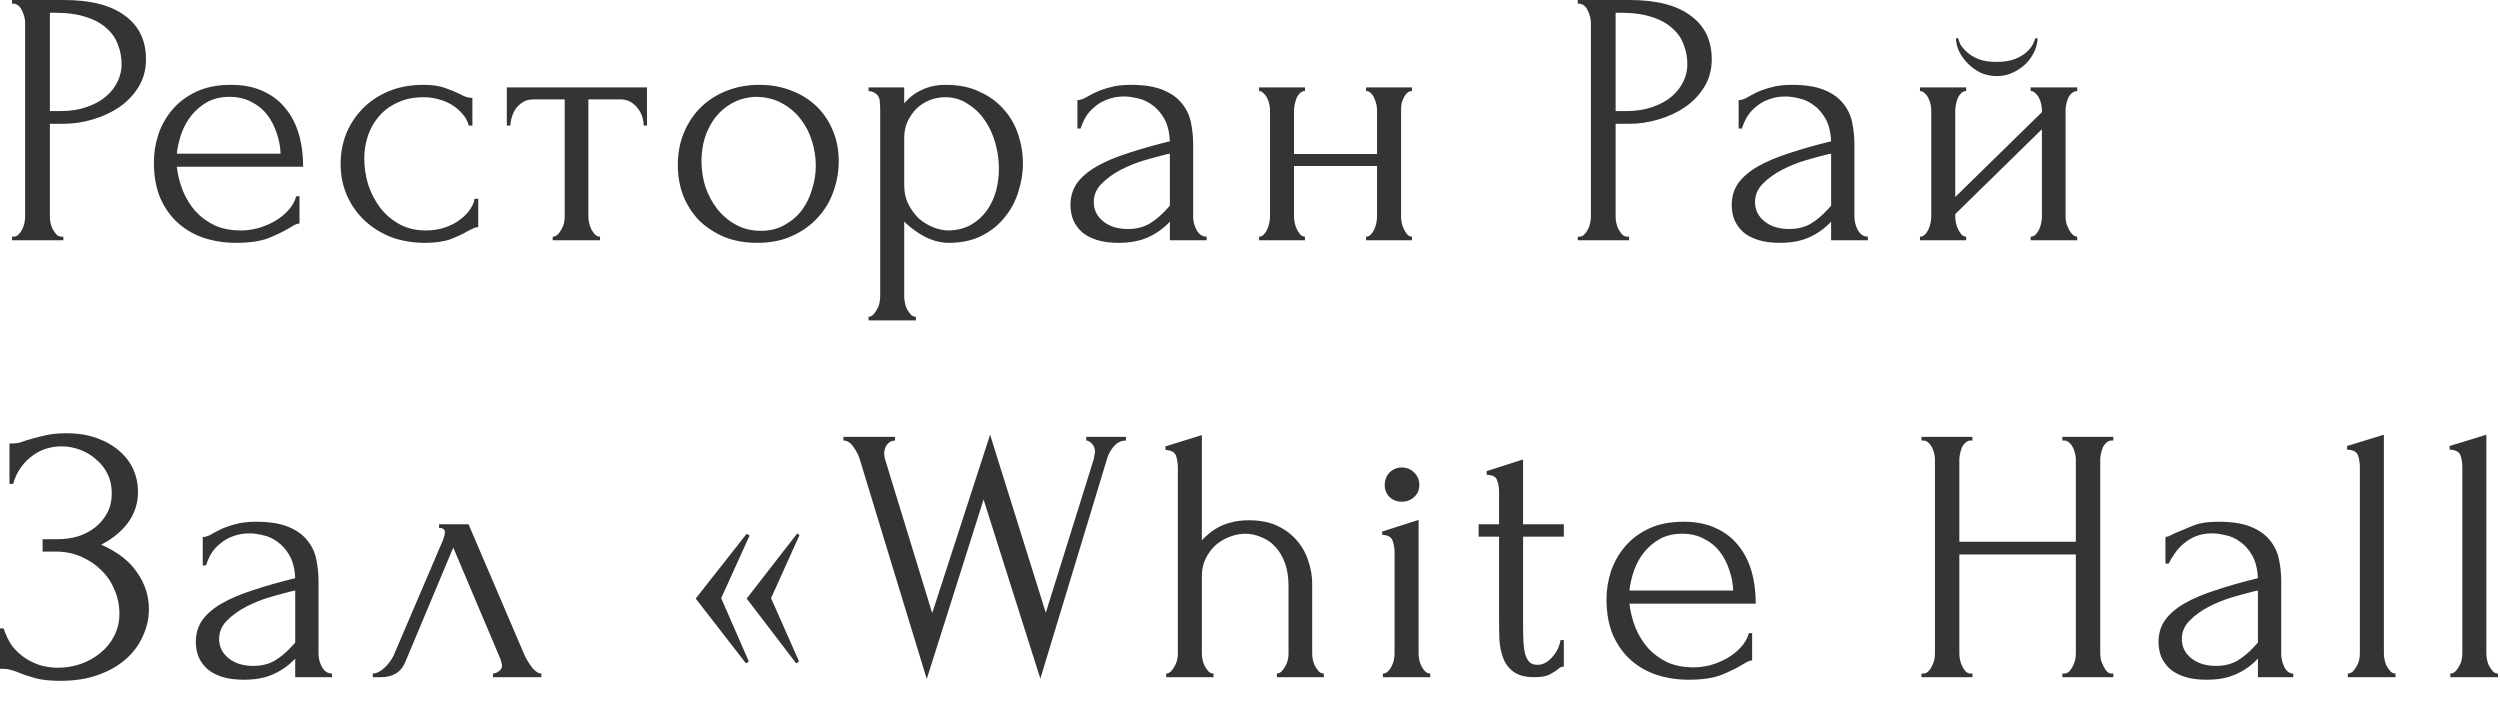 <?xml version="1.0" encoding="UTF-8"?> <svg xmlns="http://www.w3.org/2000/svg" width="103" height="29" viewBox="0 0 103 29" fill="none"><path d="M0.495 2.40207e-05H2.625C3.735 2.40207e-05 4.575 0.215 5.145 0.645C5.725 1.065 6.015 1.665 6.015 2.445C6.015 2.865 5.915 3.24 5.715 3.57C5.515 3.9 5.25 4.18 4.92 4.41C4.6 4.63 4.235 4.8 3.825 4.92C3.425 5.04 3.025 5.1 2.625 5.1H2.055V8.925C2.055 9.005 2.065 9.095 2.085 9.195C2.105 9.285 2.135 9.37 2.175 9.45C2.225 9.53 2.275 9.6 2.325 9.66C2.385 9.72 2.455 9.75 2.535 9.75H2.61V9.9H0.495V9.75H0.57C0.64 9.75 0.705 9.72 0.765 9.66C0.825 9.6 0.875 9.53 0.915 9.45C0.955 9.37 0.985 9.285 1.005 9.195C1.025 9.095 1.035 9.005 1.035 8.925V0.93C1.035 0.79 0.995 0.63 0.915 0.45C0.835 0.27 0.72 0.17 0.57 0.15H0.495V2.40207e-05ZM2.055 0.525V4.575H2.505C2.905 4.575 3.26 4.52 3.57 4.41C3.89 4.3 4.155 4.155 4.365 3.975C4.575 3.795 4.735 3.59 4.845 3.36C4.955 3.13 5.01 2.895 5.01 2.655C5.01 2.365 4.96 2.095 4.86 1.845C4.77 1.585 4.615 1.36 4.395 1.17C4.185 0.97 3.905 0.815 3.555 0.705C3.205 0.585 2.775 0.525 2.265 0.525H2.055ZM7.285 6.87C7.325 7.22 7.41 7.555 7.54 7.875C7.67 8.185 7.84 8.46 8.05 8.7C8.27 8.94 8.535 9.135 8.845 9.285C9.155 9.425 9.515 9.495 9.925 9.495C10.145 9.495 10.375 9.465 10.615 9.405C10.865 9.335 11.095 9.24 11.305 9.12C11.515 9 11.7 8.855 11.86 8.685C12.03 8.505 12.145 8.305 12.205 8.085H12.34V9.21C12.28 9.21 12.21 9.23 12.13 9.27C12.06 9.31 11.975 9.36 11.875 9.42C11.675 9.54 11.405 9.67 11.065 9.81C10.725 9.94 10.275 10.005 9.715 10.005C9.265 10.005 8.835 9.94 8.425 9.81C8.025 9.68 7.67 9.48 7.36 9.21C7.05 8.94 6.8 8.595 6.61 8.175C6.43 7.755 6.34 7.255 6.34 6.675C6.34 6.305 6.4 5.93 6.52 5.55C6.65 5.17 6.84 4.83 7.09 4.53C7.35 4.22 7.68 3.97 8.08 3.78C8.48 3.59 8.96 3.495 9.52 3.495C10.02 3.495 10.455 3.58 10.825 3.75C11.205 3.92 11.515 4.155 11.755 4.455C12.005 4.755 12.19 5.11 12.31 5.52C12.43 5.93 12.49 6.38 12.49 6.87H7.285ZM9.46 3.99C9.11 3.99 8.805 4.06 8.545 4.2C8.295 4.34 8.08 4.52 7.9 4.74C7.72 4.96 7.58 5.21 7.48 5.49C7.38 5.77 7.315 6.05 7.285 6.33H11.56C11.55 6.04 11.495 5.755 11.395 5.475C11.305 5.195 11.175 4.945 11.005 4.725C10.835 4.505 10.62 4.33 10.36 4.2C10.1 4.06 9.8 3.99 9.46 3.99ZM19.703 9.36C19.623 9.36 19.548 9.38 19.478 9.42C19.408 9.45 19.328 9.49 19.238 9.54C19.068 9.64 18.843 9.745 18.563 9.855C18.283 9.955 17.933 10.005 17.513 10.005C17.003 10.005 16.533 9.925 16.103 9.765C15.683 9.595 15.318 9.365 15.008 9.075C14.698 8.775 14.458 8.43 14.288 8.04C14.118 7.64 14.033 7.21 14.033 6.75C14.033 6.32 14.108 5.91 14.258 5.52C14.418 5.13 14.643 4.785 14.933 4.485C15.223 4.185 15.578 3.945 15.998 3.765C16.428 3.585 16.913 3.495 17.453 3.495C17.823 3.495 18.123 3.54 18.353 3.63C18.583 3.71 18.778 3.79 18.938 3.87C19.028 3.92 19.113 3.96 19.193 3.99C19.283 4.02 19.373 4.035 19.463 4.035V5.175H19.313C19.263 4.985 19.173 4.82 19.043 4.68C18.913 4.53 18.763 4.405 18.593 4.305C18.423 4.205 18.238 4.13 18.038 4.08C17.838 4.03 17.643 4.005 17.453 4.005C17.043 4.005 16.683 4.08 16.373 4.23C16.063 4.37 15.808 4.56 15.608 4.8C15.408 5.03 15.258 5.295 15.158 5.595C15.058 5.895 15.008 6.205 15.008 6.525C15.008 6.895 15.063 7.26 15.173 7.62C15.293 7.97 15.458 8.285 15.668 8.565C15.888 8.845 16.153 9.07 16.463 9.24C16.783 9.41 17.143 9.495 17.543 9.495C17.823 9.495 18.083 9.455 18.323 9.375C18.563 9.295 18.768 9.19 18.938 9.06C19.118 8.93 19.258 8.79 19.358 8.64C19.468 8.48 19.533 8.33 19.553 8.19H19.703V9.36ZM26.521 5.175C26.521 5.065 26.501 4.945 26.461 4.815C26.421 4.685 26.361 4.57 26.281 4.47C26.201 4.36 26.101 4.27 25.981 4.2C25.861 4.13 25.721 4.095 25.561 4.095H24.241V8.925C24.241 9.005 24.251 9.09 24.271 9.18C24.291 9.27 24.321 9.36 24.361 9.45C24.411 9.53 24.461 9.6 24.511 9.66C24.571 9.72 24.641 9.75 24.721 9.75V9.9H22.771V9.75C22.851 9.75 22.921 9.72 22.981 9.66C23.041 9.6 23.091 9.53 23.131 9.45C23.181 9.37 23.216 9.285 23.236 9.195C23.256 9.095 23.266 9.005 23.266 8.925V4.095H21.976C21.816 4.095 21.676 4.13 21.556 4.2C21.436 4.27 21.336 4.36 21.256 4.47C21.186 4.57 21.131 4.685 21.091 4.815C21.051 4.945 21.031 5.065 21.031 5.175H20.881V3.6H26.656V5.175H26.521ZM31.196 10.005C30.696 10.005 30.246 9.925 29.846 9.765C29.446 9.595 29.101 9.37 28.811 9.09C28.531 8.8 28.311 8.46 28.151 8.07C28.001 7.68 27.926 7.255 27.926 6.795C27.926 6.305 28.011 5.86 28.181 5.46C28.351 5.05 28.586 4.7 28.886 4.41C29.186 4.12 29.541 3.895 29.951 3.735C30.361 3.575 30.806 3.495 31.286 3.495C31.766 3.495 32.206 3.575 32.606 3.735C33.006 3.885 33.351 4.1 33.641 4.38C33.931 4.66 34.156 4.995 34.316 5.385C34.476 5.765 34.556 6.185 34.556 6.645C34.556 7.075 34.481 7.495 34.331 7.905C34.191 8.305 33.976 8.66 33.686 8.97C33.406 9.28 33.056 9.53 32.636 9.72C32.226 9.91 31.746 10.005 31.196 10.005ZM31.106 3.99C30.746 4.01 30.426 4.1 30.146 4.26C29.876 4.41 29.646 4.61 29.456 4.86C29.276 5.1 29.136 5.375 29.036 5.685C28.946 5.995 28.901 6.31 28.901 6.63C28.901 7 28.956 7.36 29.066 7.71C29.186 8.05 29.351 8.355 29.561 8.625C29.781 8.895 30.041 9.11 30.341 9.27C30.641 9.43 30.976 9.51 31.346 9.51C31.716 9.51 32.041 9.43 32.321 9.27C32.611 9.11 32.851 8.905 33.041 8.655C33.231 8.395 33.371 8.105 33.461 7.785C33.561 7.465 33.611 7.145 33.611 6.825C33.611 6.495 33.561 6.165 33.461 5.835C33.361 5.495 33.206 5.19 32.996 4.92C32.786 4.64 32.521 4.415 32.201 4.245C31.891 4.075 31.526 3.99 31.106 3.99ZM38.964 3.495C39.504 3.495 39.969 3.59 40.359 3.78C40.759 3.96 41.089 4.2 41.349 4.5C41.619 4.8 41.819 5.145 41.949 5.535C42.079 5.925 42.144 6.325 42.144 6.735C42.144 7.135 42.079 7.53 41.949 7.92C41.829 8.31 41.639 8.66 41.379 8.97C41.129 9.28 40.814 9.53 40.434 9.72C40.054 9.91 39.604 10.005 39.084 10.005C38.774 10.005 38.454 9.925 38.124 9.765C37.804 9.595 37.514 9.385 37.254 9.135V12.225C37.254 12.305 37.264 12.39 37.284 12.48C37.304 12.58 37.334 12.67 37.374 12.75C37.424 12.83 37.474 12.9 37.524 12.96C37.584 13.02 37.654 13.05 37.734 13.05V13.2H35.784V13.05C35.854 13.05 35.919 13.02 35.979 12.96C36.039 12.9 36.089 12.83 36.129 12.75C36.179 12.67 36.214 12.58 36.234 12.48C36.254 12.39 36.264 12.305 36.264 12.225V4.485C36.264 4.395 36.259 4.31 36.249 4.23C36.249 4.14 36.234 4.065 36.204 4.005C36.174 3.935 36.124 3.88 36.054 3.84C35.994 3.79 35.904 3.76 35.784 3.75V3.6H37.254V4.26C37.454 4.02 37.694 3.835 37.974 3.705C38.264 3.565 38.594 3.495 38.964 3.495ZM39.099 9.495C39.449 9.485 39.754 9.405 40.014 9.255C40.274 9.105 40.489 8.91 40.659 8.67C40.829 8.43 40.954 8.165 41.034 7.875C41.114 7.575 41.154 7.265 41.154 6.945C41.154 6.585 41.104 6.23 41.004 5.88C40.904 5.53 40.759 5.22 40.569 4.95C40.379 4.67 40.144 4.445 39.864 4.275C39.594 4.095 39.284 4.005 38.934 4.005C38.724 4.005 38.514 4.045 38.304 4.125C38.104 4.205 37.924 4.32 37.764 4.47C37.614 4.62 37.489 4.8 37.389 5.01C37.299 5.21 37.254 5.435 37.254 5.685V7.65C37.254 7.92 37.309 8.17 37.419 8.4C37.529 8.62 37.669 8.815 37.839 8.985C38.019 9.145 38.219 9.27 38.439 9.36C38.659 9.45 38.879 9.495 39.099 9.495ZM48.199 9.9V9.135L48.123 9.21C47.873 9.46 47.584 9.655 47.254 9.795C46.934 9.935 46.544 10.005 46.084 10.005C45.733 10.005 45.434 9.965 45.184 9.885C44.934 9.805 44.728 9.695 44.569 9.555C44.408 9.405 44.288 9.235 44.209 9.045C44.139 8.855 44.103 8.655 44.103 8.445C44.103 8.105 44.194 7.805 44.373 7.545C44.563 7.285 44.834 7.055 45.184 6.855C45.533 6.655 45.959 6.475 46.459 6.315C46.968 6.145 47.548 5.98 48.199 5.82C48.178 5.43 48.099 5.115 47.959 4.875C47.819 4.635 47.654 4.45 47.464 4.32C47.273 4.18 47.074 4.09 46.864 4.05C46.654 4 46.474 3.975 46.324 3.975C46.063 3.975 45.834 4.015 45.633 4.095C45.434 4.165 45.258 4.265 45.108 4.395C44.959 4.515 44.834 4.655 44.733 4.815C44.644 4.975 44.574 5.135 44.523 5.295H44.389V4.125C44.478 4.125 44.584 4.095 44.703 4.035C44.824 3.965 44.964 3.89 45.123 3.81C45.294 3.73 45.493 3.66 45.724 3.6C45.964 3.53 46.248 3.495 46.578 3.495C47.129 3.495 47.574 3.565 47.913 3.705C48.254 3.845 48.514 4.03 48.694 4.26C48.883 4.49 49.008 4.755 49.069 5.055C49.129 5.345 49.158 5.645 49.158 5.955V8.925C49.158 9.125 49.209 9.315 49.309 9.495C49.408 9.665 49.544 9.75 49.714 9.75V9.9H48.199ZM48.199 8.475V6.33L48.048 6.36C47.809 6.42 47.514 6.5 47.163 6.6C46.824 6.7 46.498 6.83 46.188 6.99C45.879 7.15 45.614 7.34 45.394 7.56C45.173 7.78 45.063 8.035 45.063 8.325C45.063 8.645 45.194 8.91 45.453 9.12C45.714 9.33 46.053 9.435 46.474 9.435C46.803 9.435 47.093 9.365 47.343 9.225C47.593 9.075 47.824 8.885 48.033 8.655L48.199 8.475ZM53.314 8.925C53.314 9.005 53.324 9.095 53.344 9.195C53.364 9.285 53.394 9.37 53.434 9.45C53.474 9.53 53.519 9.6 53.569 9.66C53.629 9.72 53.694 9.75 53.764 9.75V9.9H51.874V9.75C51.944 9.75 52.004 9.725 52.054 9.675C52.114 9.615 52.164 9.545 52.204 9.465C52.244 9.375 52.274 9.285 52.294 9.195C52.314 9.095 52.324 9.005 52.324 8.925V4.53C52.324 4.46 52.314 4.38 52.294 4.29C52.274 4.2 52.244 4.115 52.204 4.035C52.164 3.955 52.114 3.89 52.054 3.84C52.004 3.78 51.944 3.75 51.874 3.75V3.6H53.764V3.75C53.684 3.75 53.614 3.78 53.554 3.84C53.504 3.89 53.459 3.955 53.419 4.035C53.389 4.115 53.364 4.2 53.344 4.29C53.324 4.38 53.314 4.46 53.314 4.53V6.345H56.734V4.53C56.734 4.46 56.724 4.38 56.704 4.29C56.684 4.2 56.654 4.115 56.614 4.035C56.584 3.955 56.539 3.89 56.479 3.84C56.429 3.78 56.364 3.75 56.284 3.75V3.6H58.174V3.75C58.094 3.75 58.024 3.78 57.964 3.84C57.914 3.89 57.869 3.955 57.829 4.035C57.789 4.115 57.759 4.2 57.739 4.29C57.729 4.38 57.724 4.46 57.724 4.53V8.925C57.724 9.005 57.734 9.095 57.754 9.195C57.774 9.285 57.804 9.37 57.844 9.45C57.884 9.53 57.929 9.6 57.979 9.66C58.039 9.72 58.104 9.75 58.174 9.75V9.9H56.284V9.75C56.354 9.75 56.414 9.725 56.464 9.675C56.524 9.615 56.574 9.545 56.614 9.465C56.654 9.375 56.684 9.285 56.704 9.195C56.724 9.095 56.734 9.005 56.734 8.925V6.84H53.314V8.925ZM65.004 2.40207e-05H67.134C68.244 2.40207e-05 69.084 0.215 69.654 0.645C70.234 1.065 70.524 1.665 70.524 2.445C70.524 2.865 70.424 3.24 70.224 3.57C70.024 3.9 69.759 4.18 69.429 4.41C69.109 4.63 68.744 4.8 68.334 4.92C67.934 5.04 67.534 5.1 67.134 5.1H66.564V8.925C66.564 9.005 66.574 9.095 66.594 9.195C66.614 9.285 66.644 9.37 66.684 9.45C66.734 9.53 66.784 9.6 66.834 9.66C66.894 9.72 66.964 9.75 67.044 9.75H67.119V9.9H65.004V9.75H65.079C65.149 9.75 65.214 9.72 65.274 9.66C65.334 9.6 65.384 9.53 65.424 9.45C65.464 9.37 65.494 9.285 65.514 9.195C65.534 9.095 65.544 9.005 65.544 8.925V0.93C65.544 0.79 65.504 0.63 65.424 0.45C65.344 0.27 65.229 0.17 65.079 0.15H65.004V2.40207e-05ZM66.564 0.525V4.575H67.014C67.414 4.575 67.769 4.52 68.079 4.41C68.399 4.3 68.664 4.155 68.874 3.975C69.084 3.795 69.244 3.59 69.354 3.36C69.464 3.13 69.519 2.895 69.519 2.655C69.519 2.365 69.469 2.095 69.369 1.845C69.279 1.585 69.124 1.36 68.904 1.17C68.694 0.97 68.414 0.815 68.064 0.705C67.714 0.585 67.284 0.525 66.774 0.525H66.564ZM75.442 9.9V9.135L75.367 9.21C75.117 9.46 74.827 9.655 74.497 9.795C74.177 9.935 73.787 10.005 73.327 10.005C72.977 10.005 72.677 9.965 72.427 9.885C72.177 9.805 71.972 9.695 71.812 9.555C71.652 9.405 71.532 9.235 71.452 9.045C71.382 8.855 71.347 8.655 71.347 8.445C71.347 8.105 71.437 7.805 71.617 7.545C71.807 7.285 72.077 7.055 72.427 6.855C72.777 6.655 73.202 6.475 73.702 6.315C74.212 6.145 74.792 5.98 75.442 5.82C75.422 5.43 75.342 5.115 75.202 4.875C75.062 4.635 74.897 4.45 74.707 4.32C74.517 4.18 74.317 4.09 74.107 4.05C73.897 4 73.717 3.975 73.567 3.975C73.307 3.975 73.077 4.015 72.877 4.095C72.677 4.165 72.502 4.265 72.352 4.395C72.202 4.515 72.077 4.655 71.977 4.815C71.887 4.975 71.817 5.135 71.767 5.295H71.632V4.125C71.722 4.125 71.827 4.095 71.947 4.035C72.067 3.965 72.207 3.89 72.367 3.81C72.537 3.73 72.737 3.66 72.967 3.6C73.207 3.53 73.492 3.495 73.822 3.495C74.372 3.495 74.817 3.565 75.157 3.705C75.497 3.845 75.757 4.03 75.937 4.26C76.127 4.49 76.252 4.755 76.312 5.055C76.372 5.345 76.402 5.645 76.402 5.955V8.925C76.402 9.125 76.452 9.315 76.552 9.495C76.652 9.665 76.787 9.75 76.957 9.75V9.9H75.442ZM75.442 8.475V6.33L75.292 6.36C75.052 6.42 74.757 6.5 74.407 6.6C74.067 6.7 73.742 6.83 73.432 6.99C73.122 7.15 72.857 7.34 72.637 7.56C72.417 7.78 72.307 8.035 72.307 8.325C72.307 8.645 72.437 8.91 72.697 9.12C72.957 9.33 73.297 9.435 73.717 9.435C74.047 9.435 74.337 9.365 74.587 9.225C74.837 9.075 75.067 8.885 75.277 8.655L75.442 8.475ZM85.102 8.925C85.102 9.005 85.112 9.095 85.132 9.195C85.162 9.285 85.197 9.37 85.237 9.45C85.277 9.53 85.327 9.6 85.387 9.66C85.457 9.72 85.522 9.75 85.582 9.75V9.9H83.662V9.75C83.732 9.75 83.797 9.725 83.857 9.675C83.917 9.615 83.967 9.545 84.007 9.465C84.047 9.375 84.077 9.285 84.097 9.195C84.117 9.095 84.127 9.005 84.127 8.925V5.325L80.557 8.82V8.925C80.557 9.005 80.567 9.095 80.587 9.195C80.607 9.285 80.637 9.37 80.677 9.45C80.717 9.53 80.762 9.6 80.812 9.66C80.872 9.72 80.937 9.75 81.007 9.75V9.9H79.102V9.75C79.172 9.75 79.237 9.725 79.297 9.675C79.357 9.615 79.407 9.545 79.447 9.465C79.487 9.375 79.517 9.285 79.537 9.195C79.557 9.095 79.567 9.005 79.567 8.925V4.53C79.567 4.46 79.557 4.38 79.537 4.29C79.517 4.2 79.487 4.115 79.447 4.035C79.407 3.955 79.357 3.89 79.297 3.84C79.237 3.78 79.172 3.75 79.102 3.75V3.6H81.007V3.75C80.927 3.75 80.857 3.78 80.797 3.84C80.747 3.89 80.702 3.955 80.662 4.035C80.632 4.115 80.607 4.2 80.587 4.29C80.567 4.38 80.557 4.46 80.557 4.53V8.115L84.127 4.62V4.53C84.127 4.46 84.117 4.38 84.097 4.29C84.077 4.2 84.047 4.115 84.007 4.035C83.967 3.955 83.917 3.89 83.857 3.84C83.797 3.78 83.732 3.75 83.662 3.75V3.6H85.582V3.75C85.502 3.75 85.427 3.78 85.357 3.84C85.297 3.89 85.247 3.955 85.207 4.035C85.177 4.115 85.152 4.2 85.132 4.29C85.112 4.38 85.102 4.46 85.102 4.53V8.925ZM83.947 1.575C83.947 1.735 83.907 1.91 83.827 2.1C83.747 2.28 83.632 2.45 83.482 2.61C83.332 2.76 83.152 2.885 82.942 2.985C82.742 3.085 82.517 3.135 82.267 3.135C82.037 3.135 81.817 3.09 81.607 3C81.407 2.9 81.232 2.775 81.082 2.625C80.932 2.475 80.812 2.31 80.722 2.13C80.632 1.94 80.587 1.755 80.587 1.575H80.677C80.687 1.635 80.717 1.72 80.767 1.83C80.827 1.93 80.917 2.035 81.037 2.145C81.157 2.255 81.312 2.35 81.502 2.43C81.702 2.51 81.952 2.55 82.252 2.55C82.562 2.55 82.817 2.51 83.017 2.43C83.217 2.35 83.377 2.255 83.497 2.145C83.617 2.035 83.702 1.93 83.752 1.83C83.802 1.72 83.837 1.635 83.857 1.575H83.947ZM0.39 18.27H0.525C0.605 18.27 0.695 18.26 0.795 18.24C0.895 18.21 1 18.175 1.11 18.135C1.3 18.075 1.525 18.015 1.785 17.955C2.045 17.885 2.36 17.85 2.73 17.85C3.2 17.85 3.615 17.915 3.975 18.045C4.345 18.175 4.655 18.35 4.905 18.57C5.165 18.79 5.36 19.045 5.49 19.335C5.62 19.625 5.685 19.935 5.685 20.265C5.685 20.735 5.55 21.155 5.28 21.525C5.02 21.885 4.65 22.19 4.17 22.44C4.85 22.74 5.345 23.125 5.655 23.595C5.975 24.055 6.135 24.555 6.135 25.095C6.135 25.485 6.05 25.86 5.88 26.22C5.72 26.58 5.485 26.895 5.175 27.165C4.865 27.435 4.485 27.65 4.035 27.81C3.585 27.97 3.07 28.05 2.49 28.05C2.07 28.05 1.73 28.015 1.47 27.945C1.21 27.875 0.985 27.8 0.795 27.72C0.675 27.67 0.56 27.63 0.45 27.6C0.35 27.57 0.245 27.555 0.135 27.555H-3.90494e-05V25.89H0.15C0.24 26.17 0.36 26.415 0.51 26.625C0.67 26.825 0.85 26.99 1.05 27.12C1.25 27.25 1.465 27.35 1.695 27.42C1.925 27.48 2.16 27.51 2.4 27.51C2.71 27.51 3.015 27.46 3.315 27.36C3.625 27.25 3.895 27.1 4.125 26.91C4.365 26.72 4.555 26.49 4.695 26.22C4.845 25.94 4.92 25.63 4.92 25.29C4.92 24.95 4.855 24.625 4.725 24.315C4.595 23.995 4.41 23.72 4.17 23.49C3.94 23.26 3.665 23.075 3.345 22.935C3.025 22.795 2.675 22.725 2.295 22.725H1.755V22.215H2.37C2.67 22.215 2.955 22.175 3.225 22.095C3.495 22.005 3.73 21.88 3.93 21.72C4.14 21.55 4.305 21.35 4.425 21.12C4.545 20.89 4.605 20.625 4.605 20.325C4.605 20.025 4.545 19.755 4.425 19.515C4.305 19.275 4.145 19.075 3.945 18.915C3.755 18.745 3.535 18.615 3.285 18.525C3.045 18.435 2.795 18.39 2.535 18.39C2.325 18.39 2.12 18.42 1.92 18.48C1.72 18.54 1.53 18.635 1.35 18.765C1.17 18.895 1.01 19.055 0.87 19.245C0.73 19.435 0.62 19.665 0.54 19.935H0.39V18.27ZM12.163 27.9V27.135L12.088 27.21C11.838 27.46 11.548 27.655 11.218 27.795C10.898 27.935 10.508 28.005 10.048 28.005C9.698 28.005 9.398 27.965 9.148 27.885C8.898 27.805 8.693 27.695 8.533 27.555C8.373 27.405 8.253 27.235 8.173 27.045C8.103 26.855 8.068 26.655 8.068 26.445C8.068 26.105 8.158 25.805 8.338 25.545C8.528 25.285 8.798 25.055 9.148 24.855C9.498 24.655 9.923 24.475 10.423 24.315C10.933 24.145 11.513 23.98 12.163 23.82C12.143 23.43 12.063 23.115 11.923 22.875C11.783 22.635 11.618 22.45 11.428 22.32C11.238 22.18 11.038 22.09 10.828 22.05C10.618 22 10.438 21.975 10.288 21.975C10.028 21.975 9.798 22.015 9.598 22.095C9.398 22.165 9.223 22.265 9.073 22.395C8.923 22.515 8.798 22.655 8.698 22.815C8.608 22.975 8.538 23.135 8.488 23.295H8.353V22.125C8.443 22.125 8.548 22.095 8.668 22.035C8.788 21.965 8.928 21.89 9.088 21.81C9.258 21.73 9.458 21.66 9.688 21.6C9.928 21.53 10.213 21.495 10.543 21.495C11.093 21.495 11.538 21.565 11.878 21.705C12.218 21.845 12.478 22.03 12.658 22.26C12.848 22.49 12.973 22.755 13.033 23.055C13.093 23.345 13.123 23.645 13.123 23.955V26.925C13.123 27.125 13.173 27.315 13.273 27.495C13.373 27.665 13.508 27.75 13.678 27.75V27.9H12.163ZM12.163 26.475V24.33L12.013 24.36C11.773 24.42 11.478 24.5 11.128 24.6C10.788 24.7 10.463 24.83 10.153 24.99C9.843 25.15 9.578 25.34 9.358 25.56C9.138 25.78 9.028 26.035 9.028 26.325C9.028 26.645 9.158 26.91 9.418 27.12C9.678 27.33 10.018 27.435 10.438 27.435C10.768 27.435 11.058 27.365 11.308 27.225C11.558 27.075 11.788 26.885 11.998 26.655L12.163 26.475ZM20.309 27.75C20.379 27.75 20.459 27.72 20.549 27.66C20.639 27.6 20.684 27.515 20.684 27.405C20.684 27.385 20.674 27.345 20.654 27.285C20.644 27.215 20.619 27.14 20.579 27.06L18.674 22.56L16.694 27.285C16.524 27.695 16.189 27.9 15.689 27.9H15.359V27.75C15.499 27.75 15.649 27.68 15.809 27.54C15.979 27.39 16.114 27.215 16.214 27.015L18.254 22.245C18.304 22.115 18.329 22.01 18.329 21.93C18.329 21.81 18.249 21.75 18.089 21.75V21.6H19.304L21.614 27C21.684 27.15 21.784 27.315 21.914 27.495C22.054 27.665 22.184 27.75 22.304 27.75V27.9H20.309V27.75ZM32.923 27.255L32.803 27.33L30.763 24.66L32.848 21.975L32.938 22.05L31.768 24.645L32.923 27.255ZM30.853 27.255L30.733 27.33L28.663 24.66L30.763 21.99L30.883 22.065L29.713 24.645L30.853 27.255ZM46.388 18.15C46.188 18.15 46.017 18.235 45.877 18.405C45.737 18.575 45.642 18.76 45.593 18.96L42.862 27.96L40.523 20.58L38.182 27.975L35.438 18.975C35.388 18.785 35.297 18.6 35.167 18.42C35.047 18.24 34.907 18.15 34.748 18.15V18H36.877V18.15C36.748 18.15 36.638 18.205 36.547 18.315C36.468 18.415 36.428 18.545 36.428 18.705C36.428 18.755 36.438 18.82 36.458 18.9L38.407 25.26L40.792 17.91L43.087 25.245L45.068 18.9C45.068 18.88 45.072 18.84 45.083 18.78C45.102 18.71 45.112 18.655 45.112 18.615C45.112 18.475 45.072 18.365 44.992 18.285C44.913 18.195 44.833 18.15 44.752 18.15V18H46.388V18.15ZM54.062 26.925C54.062 27.005 54.072 27.095 54.092 27.195C54.112 27.285 54.142 27.37 54.182 27.45C54.232 27.53 54.282 27.6 54.332 27.66C54.392 27.72 54.462 27.75 54.542 27.75V27.9H52.607V27.75C52.677 27.75 52.742 27.72 52.802 27.66C52.862 27.6 52.912 27.53 52.952 27.45C53.002 27.37 53.037 27.285 53.057 27.195C53.077 27.095 53.087 27.005 53.087 26.925V24.135C53.087 23.775 53.037 23.46 52.937 23.19C52.837 22.92 52.702 22.695 52.532 22.515C52.362 22.335 52.167 22.205 51.947 22.125C51.737 22.035 51.522 21.99 51.302 21.99C51.082 21.99 50.862 22.035 50.642 22.125C50.432 22.205 50.242 22.32 50.072 22.47C49.912 22.62 49.777 22.805 49.667 23.025C49.567 23.235 49.517 23.47 49.517 23.73V26.925C49.517 27.005 49.527 27.095 49.547 27.195C49.567 27.285 49.597 27.37 49.637 27.45C49.687 27.53 49.737 27.6 49.787 27.66C49.847 27.72 49.917 27.75 49.997 27.75V27.9H48.047V27.75C48.117 27.75 48.182 27.72 48.242 27.66C48.302 27.6 48.352 27.53 48.392 27.45C48.442 27.37 48.477 27.285 48.497 27.195C48.517 27.095 48.527 27.005 48.527 26.925V19.26C48.527 19.09 48.502 18.93 48.452 18.78C48.402 18.63 48.257 18.55 48.017 18.54V18.39L49.517 17.925V22.26C49.587 22.18 49.677 22.095 49.787 22.005C49.897 21.905 50.027 21.815 50.177 21.735C50.337 21.645 50.517 21.575 50.717 21.525C50.927 21.465 51.172 21.435 51.452 21.435C51.922 21.435 52.322 21.515 52.652 21.675C52.982 21.835 53.252 22.045 53.462 22.305C53.672 22.555 53.822 22.835 53.912 23.145C54.012 23.445 54.062 23.74 54.062 24.03V26.925ZM56.976 27.9V27.75C57.056 27.75 57.126 27.72 57.186 27.66C57.246 27.6 57.296 27.53 57.336 27.45C57.376 27.37 57.406 27.285 57.426 27.195C57.446 27.095 57.456 27.005 57.456 26.925V22.77C57.456 22.6 57.431 22.44 57.381 22.29C57.331 22.13 57.186 22.045 56.946 22.035V21.9L58.446 21.42V26.925C58.446 27.005 58.456 27.095 58.476 27.195C58.496 27.285 58.526 27.37 58.566 27.45C58.606 27.53 58.656 27.6 58.716 27.66C58.776 27.72 58.846 27.75 58.926 27.75V27.9H56.976ZM57.051 19.98C57.051 19.78 57.116 19.61 57.246 19.47C57.386 19.33 57.556 19.26 57.756 19.26C57.956 19.26 58.126 19.33 58.266 19.47C58.406 19.61 58.476 19.78 58.476 19.98C58.476 20.18 58.406 20.345 58.266 20.475C58.126 20.605 57.956 20.67 57.756 20.67C57.556 20.67 57.386 20.605 57.246 20.475C57.116 20.345 57.051 20.18 57.051 19.98ZM62.751 22.11V25.725C62.751 25.985 62.755 26.22 62.766 26.43C62.776 26.64 62.8 26.815 62.84 26.955C62.88 27.095 62.941 27.205 63.02 27.285C63.1 27.355 63.211 27.39 63.35 27.39C63.56 27.39 63.755 27.29 63.935 27.09C64.126 26.89 64.246 26.65 64.296 26.37H64.43V27.465C64.341 27.465 64.266 27.495 64.206 27.555C64.126 27.625 64.01 27.7 63.861 27.78C63.721 27.86 63.505 27.9 63.215 27.9C62.855 27.9 62.575 27.83 62.376 27.69C62.175 27.55 62.031 27.365 61.941 27.135C61.85 26.905 61.795 26.65 61.776 26.37C61.766 26.09 61.761 25.805 61.761 25.515V22.11H60.92V21.6H61.761V20.265C61.761 20.095 61.736 19.94 61.685 19.8C61.645 19.65 61.501 19.57 61.251 19.56V19.41L62.751 18.93V21.6H64.43V22.11H62.751ZM67.133 24.87C67.173 25.22 67.258 25.555 67.388 25.875C67.518 26.185 67.688 26.46 67.898 26.7C68.118 26.94 68.383 27.135 68.693 27.285C69.003 27.425 69.363 27.495 69.773 27.495C69.993 27.495 70.223 27.465 70.463 27.405C70.713 27.335 70.943 27.24 71.153 27.12C71.363 27 71.548 26.855 71.708 26.685C71.878 26.505 71.993 26.305 72.053 26.085H72.188V27.21C72.128 27.21 72.058 27.23 71.978 27.27C71.908 27.31 71.823 27.36 71.723 27.42C71.523 27.54 71.253 27.67 70.913 27.81C70.573 27.94 70.123 28.005 69.563 28.005C69.113 28.005 68.683 27.94 68.273 27.81C67.873 27.68 67.518 27.48 67.208 27.21C66.898 26.94 66.648 26.595 66.458 26.175C66.278 25.755 66.188 25.255 66.188 24.675C66.188 24.305 66.248 23.93 66.368 23.55C66.498 23.17 66.688 22.83 66.938 22.53C67.198 22.22 67.528 21.97 67.928 21.78C68.328 21.59 68.808 21.495 69.368 21.495C69.868 21.495 70.303 21.58 70.673 21.75C71.053 21.92 71.363 22.155 71.603 22.455C71.853 22.755 72.038 23.11 72.158 23.52C72.278 23.93 72.338 24.38 72.338 24.87H67.133ZM69.308 21.99C68.958 21.99 68.653 22.06 68.393 22.2C68.143 22.34 67.928 22.52 67.748 22.74C67.568 22.96 67.428 23.21 67.328 23.49C67.228 23.77 67.163 24.05 67.133 24.33H71.408C71.398 24.04 71.343 23.755 71.243 23.475C71.153 23.195 71.023 22.945 70.853 22.725C70.683 22.505 70.468 22.33 70.208 22.2C69.948 22.06 69.648 21.99 69.308 21.99ZM84.97 27.75H85.045C85.115 27.75 85.18 27.725 85.24 27.675C85.3 27.615 85.35 27.545 85.39 27.465C85.44 27.375 85.475 27.285 85.495 27.195C85.515 27.095 85.525 27.005 85.525 26.925V22.845H80.725V26.925C80.725 27.005 80.735 27.095 80.755 27.195C80.775 27.285 80.805 27.37 80.845 27.45C80.885 27.53 80.93 27.6 80.98 27.66C81.04 27.72 81.11 27.75 81.19 27.75H81.265V27.9H79.165V27.75H79.24C79.31 27.75 79.375 27.725 79.435 27.675C79.495 27.615 79.545 27.545 79.585 27.465C79.635 27.375 79.67 27.285 79.69 27.195C79.71 27.095 79.72 27.005 79.72 26.925V18.93C79.72 18.86 79.71 18.78 79.69 18.69C79.67 18.6 79.64 18.515 79.6 18.435C79.56 18.355 79.51 18.29 79.45 18.24C79.39 18.18 79.32 18.15 79.24 18.15H79.165V18H81.265V18.15H81.19C81.11 18.15 81.04 18.18 80.98 18.24C80.92 18.29 80.87 18.355 80.83 18.435C80.8 18.515 80.775 18.6 80.755 18.69C80.735 18.78 80.725 18.86 80.725 18.93V22.32H85.525V18.93C85.525 18.86 85.515 18.78 85.495 18.69C85.475 18.6 85.445 18.515 85.405 18.435C85.365 18.355 85.315 18.29 85.255 18.24C85.195 18.18 85.125 18.15 85.045 18.15H84.97V18H87.07V18.15H86.995C86.915 18.15 86.845 18.18 86.785 18.24C86.725 18.29 86.675 18.355 86.635 18.435C86.605 18.515 86.58 18.6 86.56 18.69C86.54 18.78 86.53 18.86 86.53 18.93V26.925C86.53 27.005 86.54 27.095 86.56 27.195C86.59 27.285 86.625 27.37 86.665 27.45C86.705 27.53 86.75 27.6 86.8 27.66C86.86 27.72 86.925 27.75 86.995 27.75H87.07V27.9H84.97V27.75ZM93.026 27.9V27.135L92.951 27.21C92.701 27.46 92.411 27.655 92.081 27.795C91.761 27.935 91.371 28.005 90.911 28.005C90.561 28.005 90.261 27.965 90.011 27.885C89.761 27.805 89.556 27.695 89.396 27.555C89.236 27.405 89.116 27.235 89.036 27.045C88.966 26.855 88.931 26.655 88.931 26.445C88.931 26.105 89.021 25.805 89.201 25.545C89.391 25.285 89.661 25.055 90.011 24.855C90.361 24.655 90.786 24.475 91.286 24.315C91.796 24.145 92.376 23.98 93.026 23.82C93.006 23.43 92.926 23.115 92.786 22.875C92.646 22.635 92.481 22.45 92.291 22.32C92.101 22.18 91.901 22.09 91.691 22.05C91.481 22 91.301 21.975 91.151 21.975C90.891 21.975 90.661 22.015 90.461 22.095C90.271 22.175 90.101 22.28 89.951 22.41C89.811 22.53 89.691 22.665 89.591 22.815C89.491 22.955 89.411 23.09 89.351 23.22H89.216V22.125C89.296 22.115 89.371 22.09 89.441 22.05C89.511 22.01 89.596 21.97 89.696 21.93C89.846 21.87 90.051 21.785 90.311 21.675C90.571 21.555 90.936 21.495 91.406 21.495C91.956 21.495 92.401 21.565 92.741 21.705C93.081 21.845 93.341 22.03 93.521 22.26C93.711 22.49 93.836 22.755 93.896 23.055C93.956 23.345 93.986 23.645 93.986 23.955V26.925C93.986 27.125 94.031 27.315 94.121 27.495C94.211 27.665 94.331 27.75 94.481 27.75V27.9H93.026ZM93.026 26.475V24.33L92.876 24.36C92.636 24.42 92.341 24.5 91.991 24.6C91.651 24.7 91.326 24.83 91.016 24.99C90.706 25.15 90.441 25.34 90.221 25.56C90.001 25.78 89.891 26.035 89.891 26.325C89.891 26.645 90.021 26.91 90.281 27.12C90.541 27.33 90.881 27.435 91.301 27.435C91.631 27.435 91.921 27.365 92.171 27.225C92.421 27.075 92.651 26.885 92.861 26.655L93.026 26.475ZM96.731 27.9V27.75C96.811 27.75 96.881 27.72 96.941 27.66C97.001 27.6 97.051 27.53 97.091 27.45C97.141 27.37 97.176 27.285 97.196 27.195C97.216 27.095 97.226 27.005 97.226 26.925V19.245C97.226 19.075 97.201 18.915 97.151 18.765C97.101 18.615 96.951 18.535 96.701 18.525V18.375L98.216 17.91V26.925C98.216 27.005 98.226 27.095 98.246 27.195C98.266 27.285 98.296 27.37 98.336 27.45C98.386 27.53 98.436 27.6 98.486 27.66C98.546 27.72 98.616 27.75 98.696 27.75V27.9H96.731ZM100.953 27.9V27.75C101.033 27.75 101.103 27.72 101.163 27.66C101.223 27.6 101.273 27.53 101.313 27.45C101.363 27.37 101.398 27.285 101.418 27.195C101.438 27.095 101.448 27.005 101.448 26.925V19.245C101.448 19.075 101.423 18.915 101.373 18.765C101.323 18.615 101.173 18.535 100.923 18.525V18.375L102.438 17.91V26.925C102.438 27.005 102.448 27.095 102.468 27.195C102.488 27.285 102.518 27.37 102.558 27.45C102.608 27.53 102.658 27.6 102.708 27.66C102.768 27.72 102.838 27.75 102.918 27.75V27.9H100.953Z" fill="#2F2F2F" fill-opacity="0.97"></path></svg> 